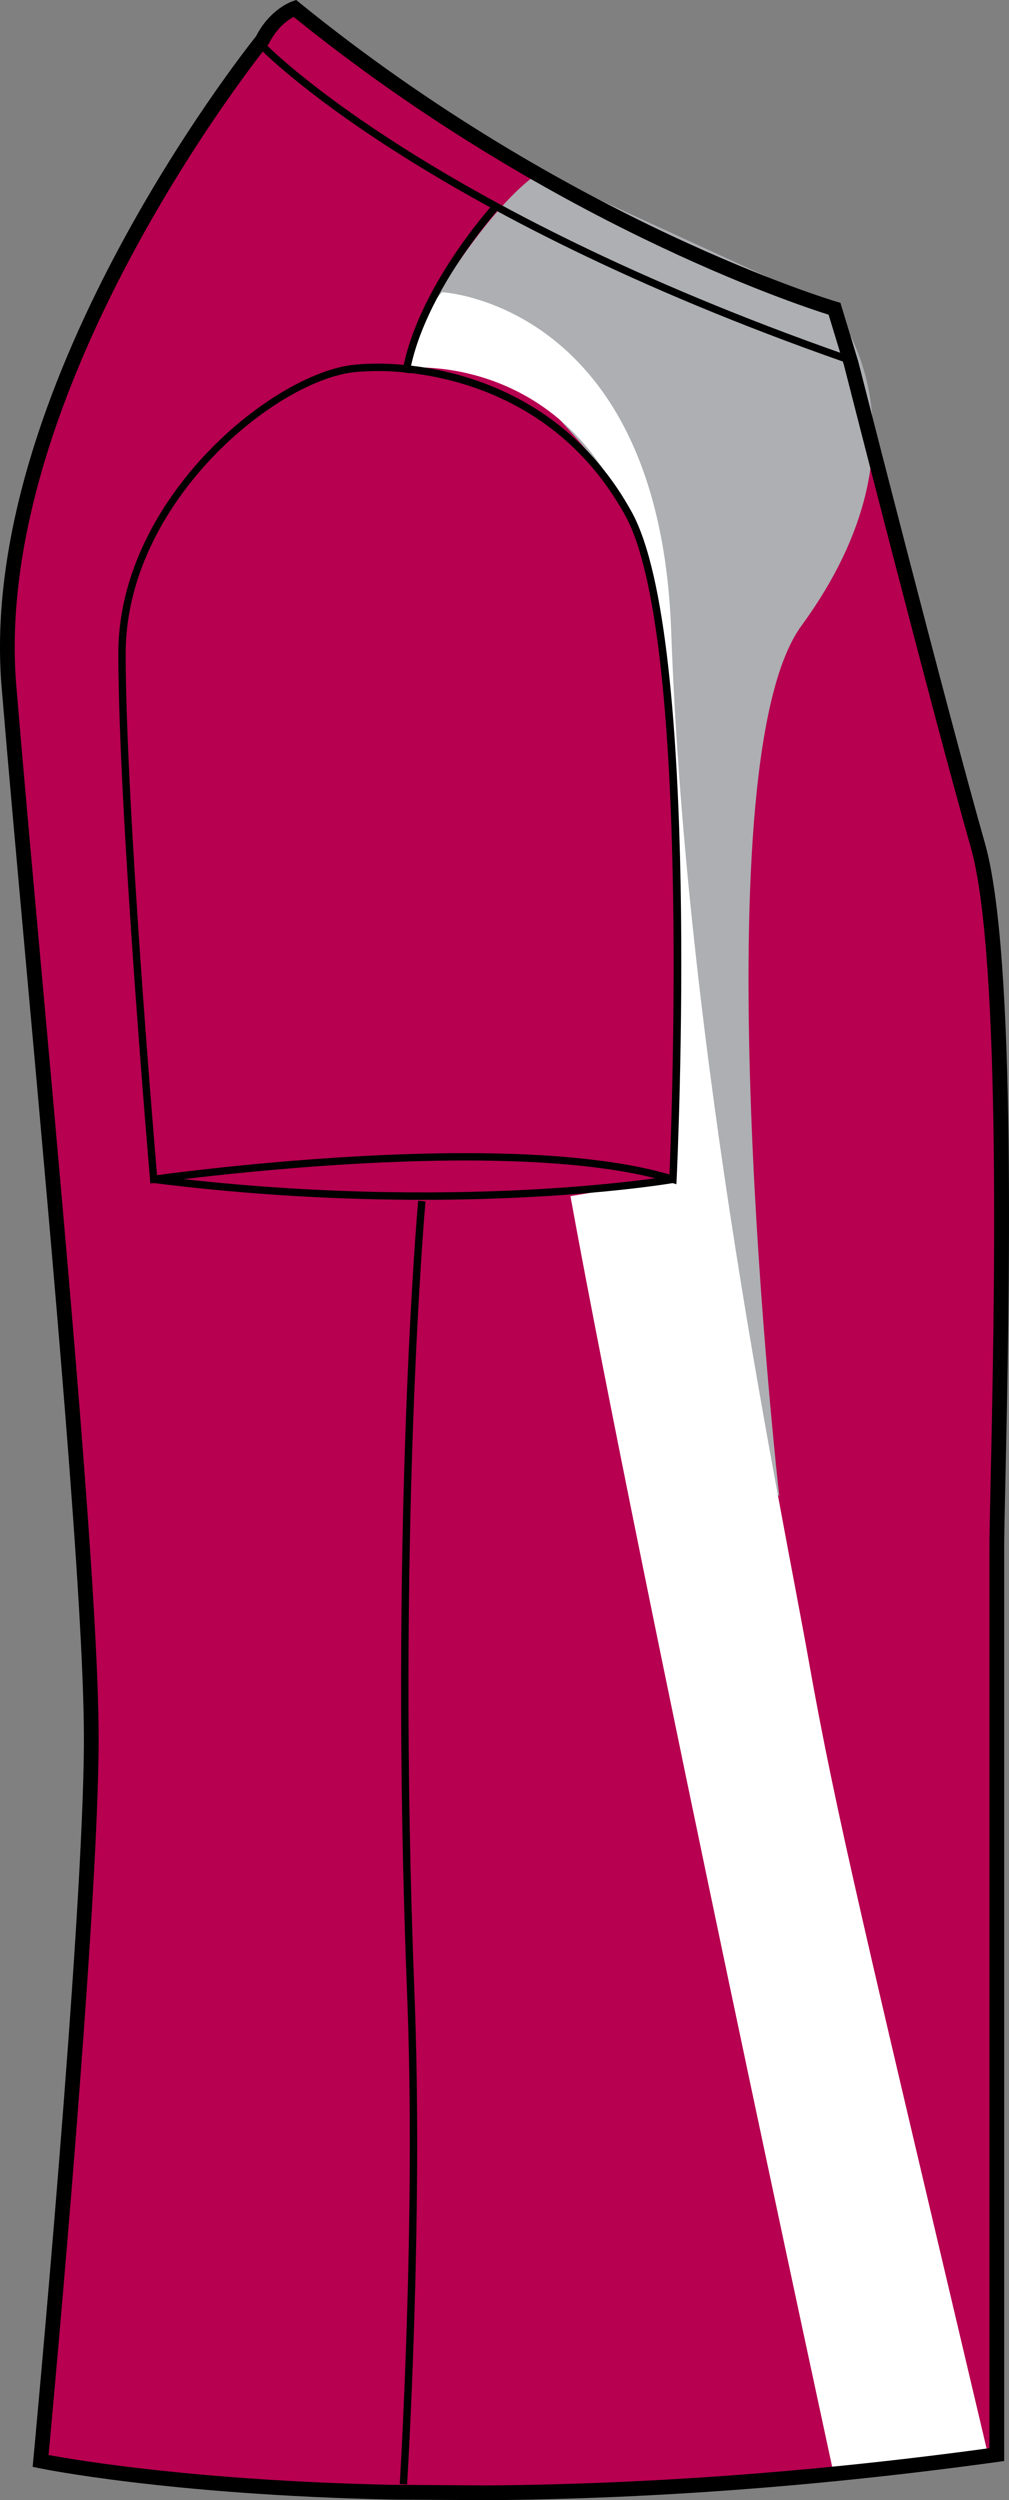 <?xml version="1.0" encoding="utf-8"?>
<!-- Generator: Adobe Illustrator 15.1.0, SVG Export Plug-In . SVG Version: 6.00 Build 0)  -->
<!DOCTYPE svg PUBLIC "-//W3C//DTD SVG 1.1//EN" "http://www.w3.org/Graphics/SVG/1.1/DTD/svg11.dtd">
<svg version="1.1" id="Layer_1" xmlns="http://www.w3.org/2000/svg" xmlns:xlink="http://www.w3.org/1999/xlink" x="0px" y="0px"
	 width="323.079px" height="800.002px" viewBox="0 0 323.079 800.002" enable-background="new 0 0 323.079 800.002"
	 xml:space="preserve">
<rect x="0" y="0" width="323.079" height="800.002" fill="#808080" stroke="none"/>
<g id="side">
	<path id="primary_3_" fill="#B70050" d="M156.928,797.642c45.155-0.342,99.992-3.512,163.032-12.232c0,0,0-265.607,0-289.942
		c0-24.323,6.088-182.48-6.083-225.045c-12.157-42.583-40.546-154.064-40.546-154.064l-5.337-17.541
		c0,0-84.944-24.775-172.839-96.152c0,0-6.347,2.138-10.397,10.249c0,0-89.212,109.49-81.097,206.814
		c8.106,97.324,26.352,277.787,26.352,336.582c0,58.797-16.222,231.139-16.222,231.139s40.256,8.471,112.436,10L156.928,797.642z"/>
	<path id="primary_4_" fill="#B70050" d="M56.619,377.239c0,0,43.652-7.668,87.305-7.079c43.653,0.59,69.018,7.669,69.018,7.669
		S108.53,388.447,56.619,377.239z"/>
	<path id="secondary_4_" fill="#ADAFB2" d="M249.514,478.701c0,0-26.293-232.76,7.078-278.431
		c44.832-61.349,10.028-102.052,10.028-102.052l-93.793-43.062c0,0-12.978,7.079-33.033,39.523c0,0,58.399,54.271,63.118,71.967
		c4.72,17.697,16.518,58.989,14.747,149.834C217.66,316.48,238.895,471.033,249.514,478.701z"/>
	<path id="tertiary_2_" fill="#FFFFFF" d="M141.564,93.499c0,0,69.606,3.54,73.34,108.347
		c4.881,136.847,35.395,280.79,44.049,329.557c8.646,48.76,18.084,87.307,57.414,254.053l-49.553,5.504
		c0,0-61.349-283.15-84.16-408.208l32.25-5.503c0,0,8.646-106.964-6.295-186.406c-14.941-79.442-77.866-73.147-77.866-73.147
		S134.485,100.578,141.564,93.499z"/>
	<path d="M156.139,800.001l-30.706-0.193c-71.612-1.512-112.514-9.963-112.914-10.047l-2.064-0.432l0.198-2.104
		c0.161-1.725,16.213-172.914,16.213-230.926c0-43.072-9.706-150.369-18.27-245.046c-3.046-33.68-5.922-65.479-8.073-91.342
		c-7.94-95.148,77.114-202.869,81.452-208.288C86.417,2.922,93.321,0.516,93.616,0.424L94.851,0l1.01,0.83
		c86.521,70.262,171.171,95.461,172.01,95.71l1.226,0.359l5.706,18.766c0.313,1.217,28.55,112.043,40.555,154.092
		c10.231,35.79,7.767,149.013,6.576,203.431c-0.226,10.388-0.396,18.204-0.396,22.277v292l-2.041,0.287
		c-55.916,7.73-110.863,11.852-163.332,12.248H156.139z M15.555,785.54c9.089,1.695,47.86,8.23,109.942,9.549l30.638,0.191
		c51.615-0.387,105.674-4.404,160.677-11.926V495.467c0-4.083,0.172-11.937,0.401-22.379c1.083-49.947,3.636-166.932-6.393-202.021
		c-12.027-42.132-40.283-153.021-40.564-154.138l-4.938-16.231c-10.775-3.383-90.153-29.744-171.301-95.287
		c-1.788,0.95-5.342,3.374-7.94,8.554l-0.281,0.442c-0.89,1.079-88.517,109.887-80.57,205.118
		c2.151,25.854,5.027,57.645,8.073,91.313c8.572,94.771,18.287,202.186,18.287,245.471C31.585,610.993,17.409,765.528,15.555,785.54
		z"/>
	<path d="M216.582,378.935l-1.451-0.452c-15.438-4.747-37.707-7.152-66.192-7.152c-48.615,0-99.057,7.125-99.563,7.189l-1.24,0.175
		l-0.102-1.244c-0.103-1.17-10.148-118.228-10.148-168.388c0-49.726,50.05-90.245,76.102-92.411c2.3-0.194,4.69-0.295,7.11-0.295
		c12.919,0,56.957,3.429,81.207,47.523c22.214,40.38,14.685,206.472,14.353,213.523L216.582,378.935z M121.097,118.726
		c-2.354,0-4.674,0.102-6.918,0.286c-25.31,2.102-73.935,41.587-73.935,90.069c0,47.274,8.954,154.221,10.033,166.949
		c8.064-1.096,54.123-7.051,98.66-7.051c27.841,0,49.837,2.295,65.428,6.821c0.715-17.079,6.664-172.969-14.125-210.769
		C176.617,122.072,133.692,118.726,121.097,118.726z"/>
	<path d="M135.287,383.913c-24.679,0-53.943-1.347-86.226-5.384l0.299-2.341c96.006,12.001,165.222,0.12,165.912,0.009l0.405,2.323
		C215.222,378.603,184.303,383.913,135.287,383.913z"/>
	<path d="M270.354,115.851C133.633,67.94,83.385,15.79,82.892,15.264l1.714-1.622c0.488,0.516,50.426,52.289,186.531,99.978
		L270.354,115.851z"/>
	<path d="M130.346,794.96l-2.351-0.139c0.056-0.84,5.208-84.375,2.36-156.803c-5.835-148.193,3.445-252.77,3.539-253.802
		l2.351,0.212c-0.097,1.042-9.36,105.472-3.53,253.508C135.563,710.474,130.406,794.13,130.346,794.96z"/>
	<path d="M131.126,119.464l-2.317-0.405c4.724-26.776,28.384-52.971,29.389-54.067l1.742,1.585
		C159.699,66.844,135.734,93.38,131.126,119.464z"/>
</g>
<g id="back" display="none">
</g>
<g id="front" display="none">
</g>
</svg>
